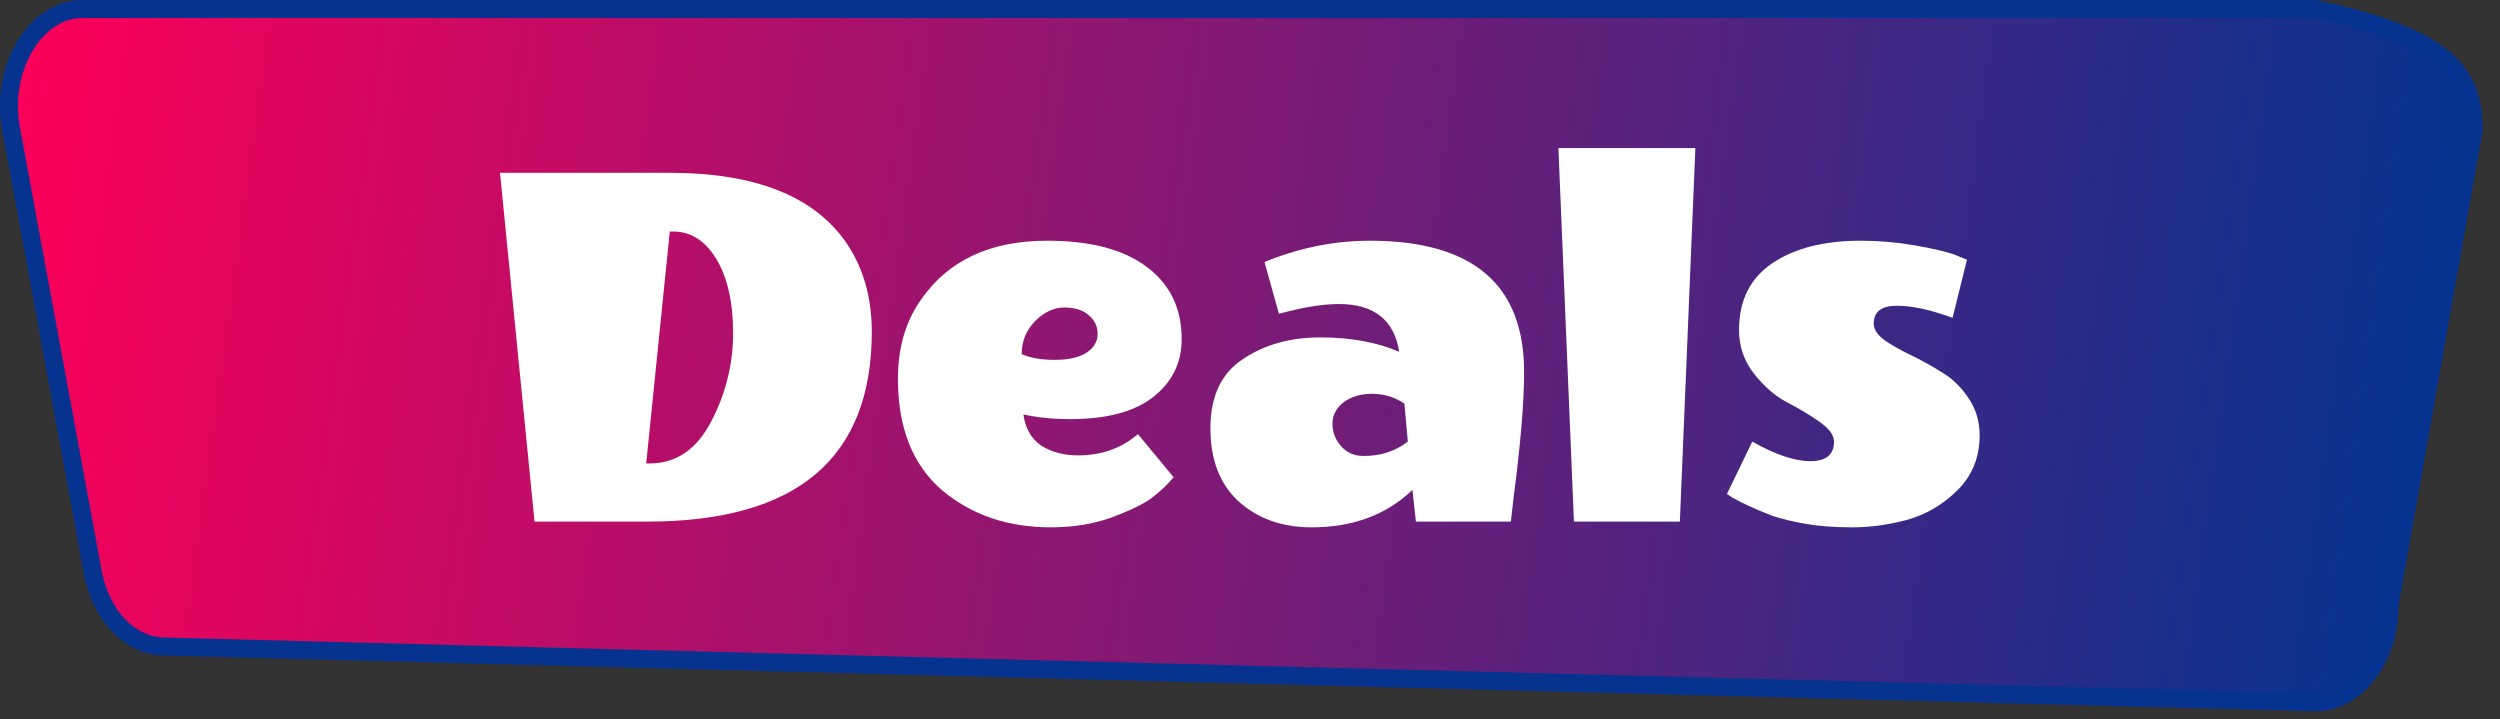 <svg width="139" height="40" viewBox="0 0 139 40" fill="none" xmlns="http://www.w3.org/2000/svg">
<rect x="0" y="0" width="139" height="40" fill="#333333" stroke="none"/>
<path d="M132.872 33.547L132.864 33.59V33.634C132.864 36.793 130.866 39.101 128.687 39.044L9.059 35.945C7.278 35.899 5.614 34.284 5.158 31.808L0.618 7.184C0.297 5.446 0.653 3.753 1.419 2.507C2.186 1.259 3.332 0.5 4.598 0.5H128.716C132.629 1.317 134.82 2.295 136.037 3.401C137.209 4.466 137.526 5.699 137.532 7.232L132.872 33.547Z" fill="url(#paint0_linear_351_17)" stroke="#063390"/>
<path d="M36.12 25.768C37.592 25.768 38.733 24.989 39.544 23.432C40.355 21.875 40.76 20.243 40.76 18.536C40.76 16.808 40.451 15.432 39.832 14.408C39.213 13.384 38.413 12.872 37.432 12.872H37.24L35.928 25.768H36.12ZM35.992 29H29.72L27.8 9.608H37.24C41.997 9.608 45.272 10.909 47.064 13.512C48.003 14.899 48.472 16.541 48.472 18.44C48.472 25.48 44.312 29 35.992 29ZM58.437 29.32C56.026 29.32 54 28.627 52.357 27.24C50.736 25.832 49.925 23.773 49.925 21.064C49.925 19.357 50.341 17.907 51.173 16.712C52.688 14.493 55.034 13.384 58.213 13.384C60.645 13.384 62.501 13.875 63.781 14.856C65.061 15.816 65.701 17.149 65.701 18.856C65.701 20.179 65.168 21.256 64.101 22.088C63.056 22.899 61.52 23.304 59.493 23.304C58.661 23.304 57.914 23.24 57.253 23.112L56.901 23.048C57.008 23.816 57.338 24.392 57.893 24.776C58.469 25.139 59.152 25.32 59.941 25.32C61.242 25.32 62.352 24.925 63.269 24.136L65.253 26.536C64.912 26.941 64.506 27.325 64.037 27.688C63.568 28.029 62.821 28.392 61.797 28.776C60.773 29.139 59.653 29.32 58.437 29.32ZM61.029 18.568C61.029 18.141 60.858 17.789 60.517 17.512C60.197 17.235 59.749 17.096 59.173 17.096C58.597 17.096 58.053 17.352 57.541 17.864C57.05 18.376 56.805 18.984 56.805 19.688C57.274 19.901 57.882 20.008 58.629 20.008C59.397 20.008 59.984 19.88 60.389 19.624C60.816 19.347 61.029 18.995 61.029 18.568ZM72.932 29.32C71.289 29.32 69.935 28.84 68.868 27.88C67.823 26.92 67.3 25.565 67.3 23.816C67.3 22.045 67.897 20.765 69.092 19.976C70.287 19.165 71.727 18.76 73.412 18.76C75.097 18.76 76.559 19.027 77.796 19.56C77.519 17.789 76.399 16.904 74.436 16.904C73.54 16.904 72.431 17.085 71.108 17.448L70.308 14.568C72.228 13.779 74.18 13.384 76.164 13.384C81.881 13.384 84.74 15.816 84.74 20.68C84.74 22.344 84.548 24.648 84.164 27.592L84.004 29H78.724L78.532 27.24C77.081 28.627 75.215 29.32 72.932 29.32ZM75.812 25.352C76.772 25.352 77.593 25.085 78.276 24.552L78.084 22.44C77.551 22.077 76.953 21.896 76.292 21.896C75.652 21.896 75.119 22.056 74.692 22.376C74.287 22.696 74.084 23.091 74.084 23.56C74.084 24.029 74.244 24.445 74.564 24.808C74.884 25.171 75.3 25.352 75.812 25.352ZM94.263 8.232L93.4 29H87.511L86.647 8.232H94.263ZM110.067 24.2C110.067 25.416 109.661 26.429 108.851 27.24C108.04 28.051 107.101 28.605 106.035 28.904C104.989 29.181 103.976 29.32 102.995 29.32C102.013 29.32 101.149 29.256 100.403 29.128C99.677 29 99.059 28.851 98.547 28.68C97.608 28.317 96.861 27.976 96.307 27.656L96.019 27.464L97.427 24.552C98.707 25.277 99.784 25.64 100.659 25.64C101.533 25.64 101.971 25.277 101.971 24.552C101.971 24.189 101.693 23.816 101.139 23.432C100.584 23.048 99.976 22.685 99.315 22.344C98.675 22.003 98.077 21.48 97.523 20.776C96.968 20.072 96.691 19.261 96.691 18.344C96.691 16.701 97.309 15.464 98.547 14.632C99.784 13.8 101.416 13.384 103.443 13.384C104.467 13.384 105.469 13.469 106.451 13.64C107.432 13.811 108.168 13.981 108.659 14.152L109.363 14.44L108.563 17.672C107.347 17.224 106.312 17 105.459 17C104.605 17 104.179 17.331 104.179 17.992C104.179 18.312 104.381 18.621 104.787 18.92C105.192 19.197 105.683 19.475 106.259 19.752C106.835 20.029 107.411 20.349 107.987 20.712C108.563 21.053 109.053 21.533 109.459 22.152C109.864 22.749 110.067 23.432 110.067 24.2Z" fill="white"/>
<defs>
<linearGradient id="paint0_linear_351_17" x1="1.459" y1="2.764" x2="134.936" y2="21.341" gradientUnits="userSpaceOnUse">
<stop stop-color="#FA0059"/>
<stop offset="1" stop-color="#063390"/>
</linearGradient>
</defs>
</svg>
